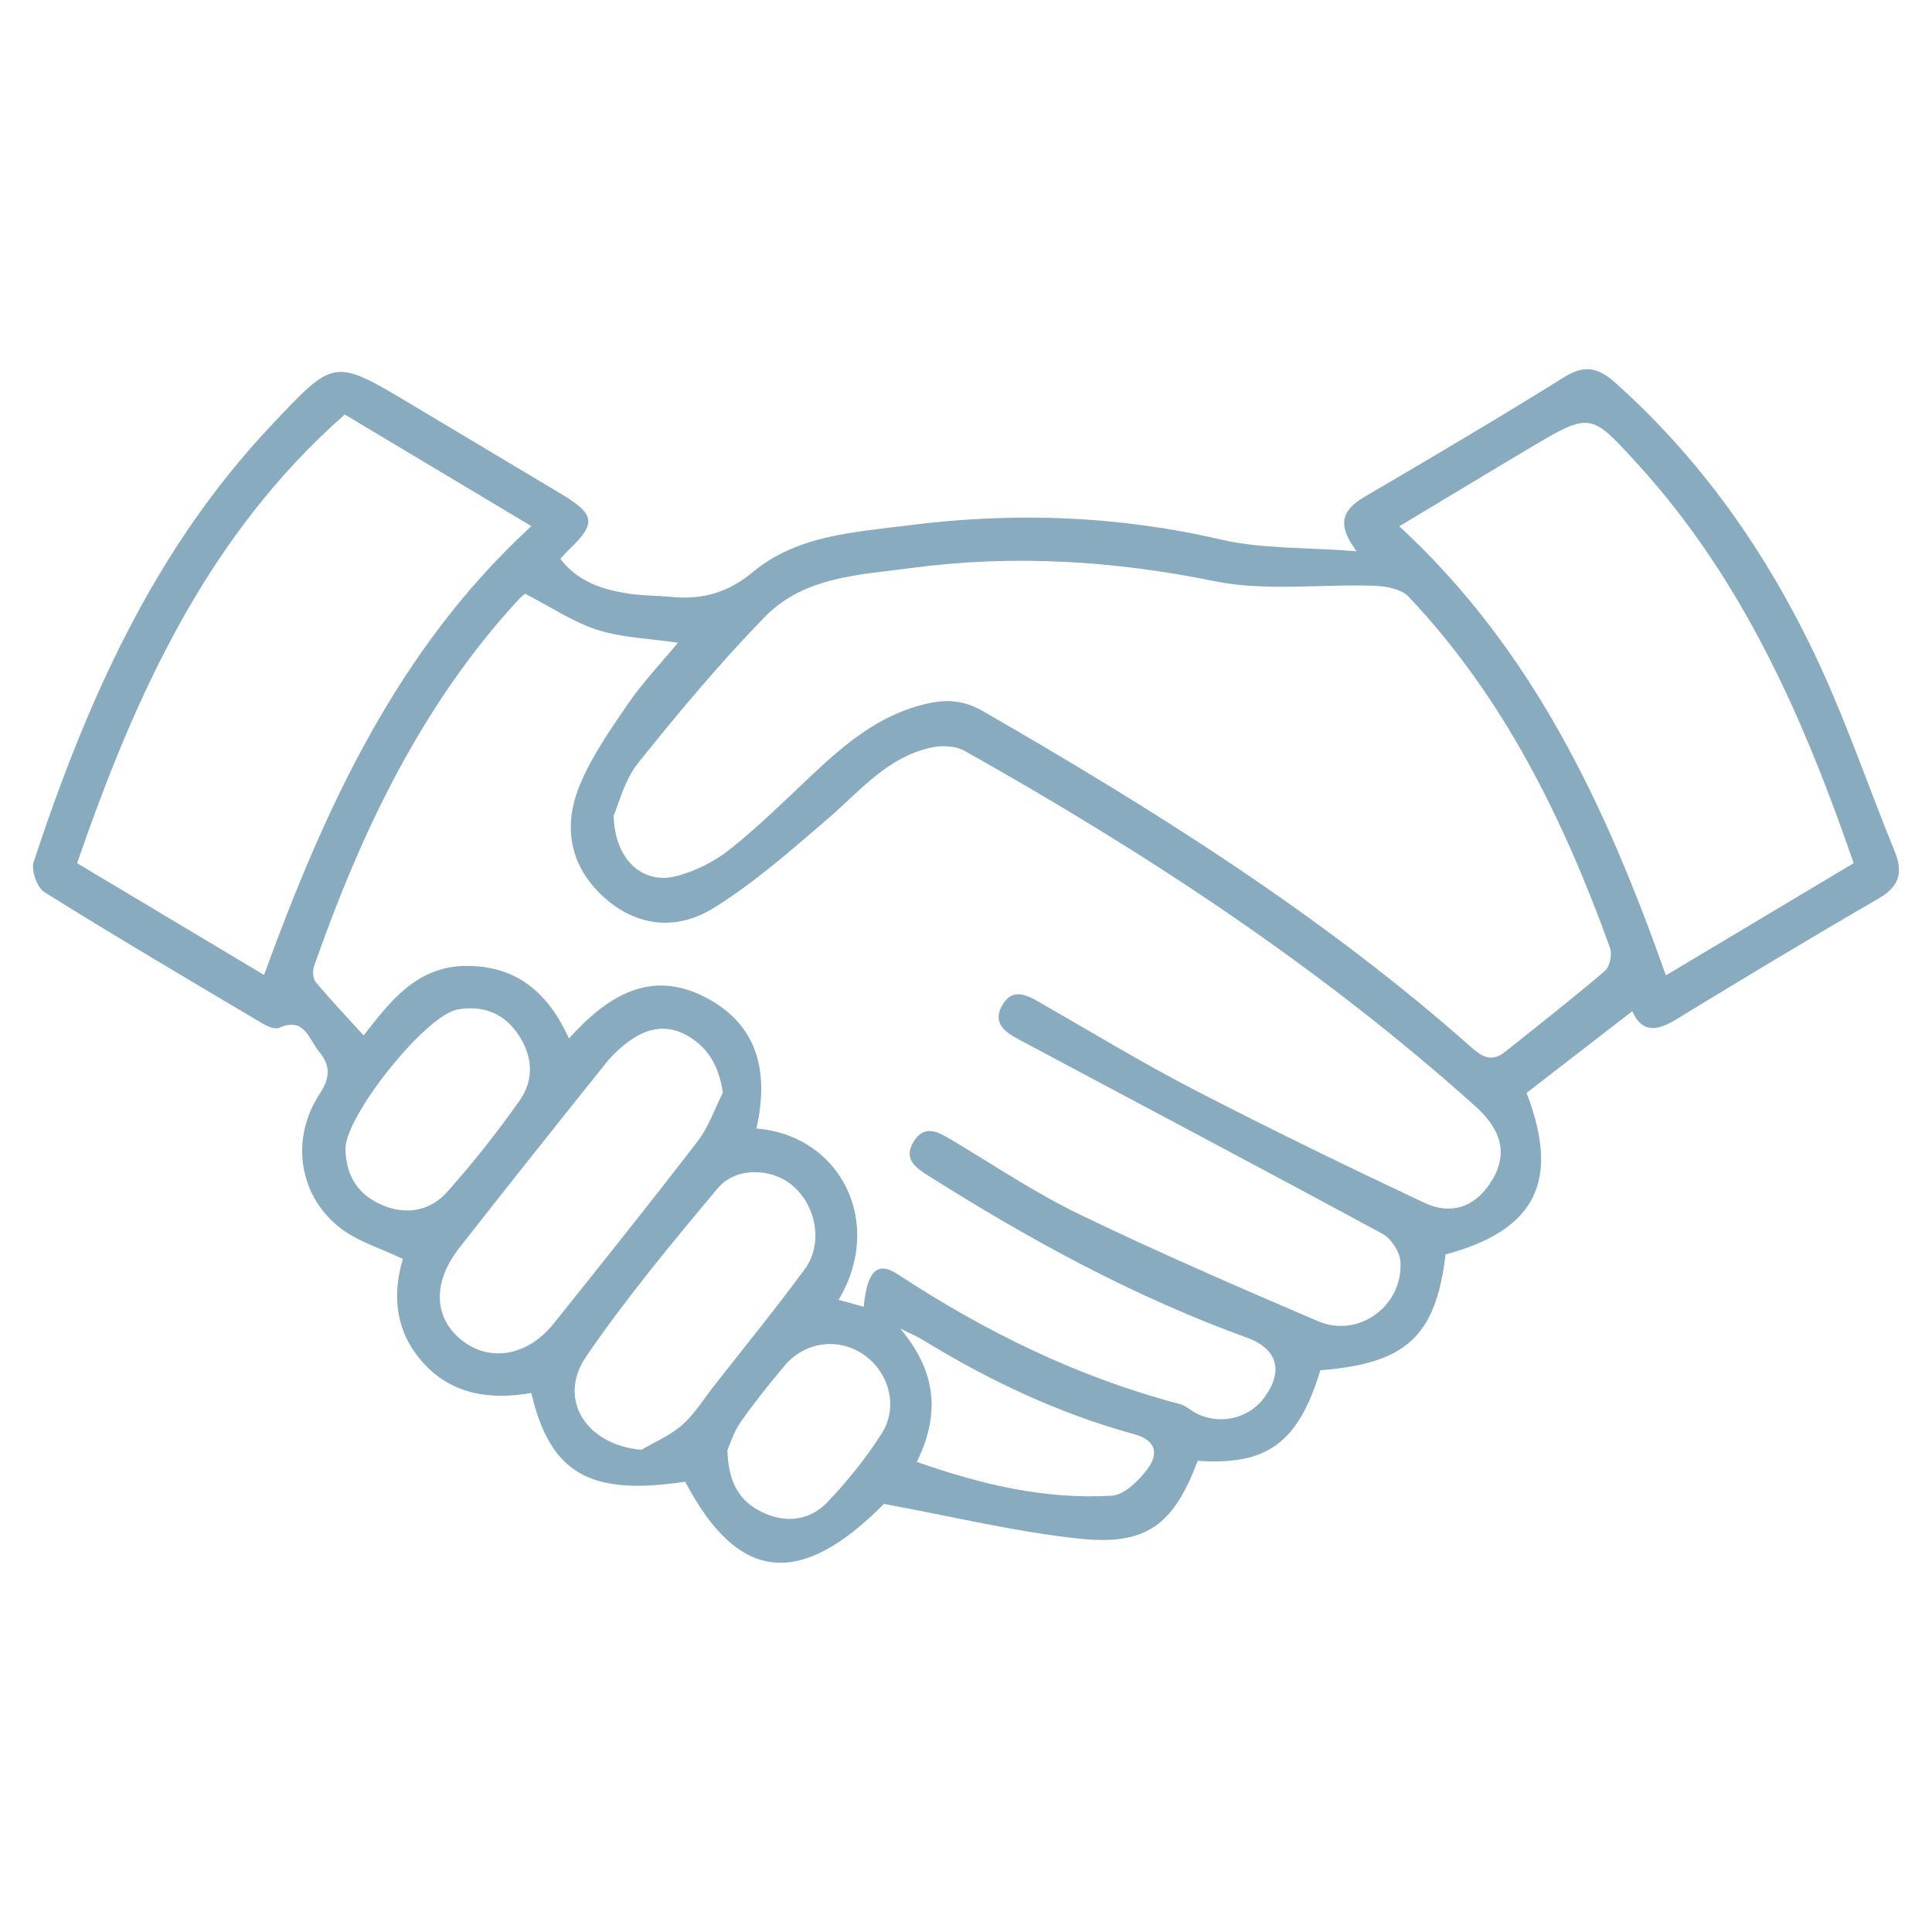 <?xml version="1.0" encoding="UTF-8" standalone="no"?>
<svg xmlns="http://www.w3.org/2000/svg" xmlns:xlink="http://www.w3.org/1999/xlink" xmlns:serif="http://www.serif.com/" width="100%" height="100%" viewBox="0 0 600 600" version="1.1" xml:space="preserve" style="fill-rule:evenodd;clip-rule:evenodd;stroke-linejoin:round;stroke-miterlimit:2;">
    <g transform="matrix(1.966,0,0,1.966,225.914,153.949)">
        <path d="M0,150.769C0.115,155.722 1.806,158.784 5.397,160.527C9.164,162.356 12.969,161.949 15.826,158.95C18.983,155.637 21.901,151.999 24.365,148.145C27.08,143.896 25.496,138.328 21.388,135.59C17.39,132.926 12.169,133.656 8.986,137.467C6.573,140.358 4.199,143.298 2.043,146.382C0.97,147.916 0.426,149.822 0,150.769M29.916,152.622C40.113,156.207 50.197,158.594 60.701,157.96C62.706,157.839 65.003,155.574 66.375,153.713C68.081,151.399 67.81,149.216 64.238,148.239C52.357,144.987 41.311,139.774 30.828,133.326C30,132.817 29.086,132.451 27.284,131.558C33.165,138.532 33.536,145.216 29.916,152.622M-60.34,103.16C-60.272,107.331 -58.427,110.392 -54.57,112.041C-50.686,113.701 -46.943,112.986 -44.231,109.937C-40.164,105.366 -36.343,100.537 -32.82,95.533C-30.456,92.175 -30.777,88.355 -33.156,84.942C-35.462,81.632 -38.785,80.471 -42.663,81.17C-47.693,82.075 -60.352,97.942 -60.34,103.16M-13.591,150.712C-11.42,149.431 -9.001,148.431 -7.146,146.79C-5.2,145.068 -3.781,142.74 -2.153,140.661C2.653,134.523 7.579,128.473 12.2,122.198C15.149,118.195 14.08,112.215 10.282,108.973C7.044,106.208 1.358,105.955 -1.512,109.377C-8.748,118.004 -15.976,126.71 -22.324,135.991C-26.953,142.759 -22.256,149.976 -13.591,150.712M-0.724,94.303C-1.335,90.123 -3.007,87.226 -6.271,85.322C-9.38,83.509 -12.472,83.999 -15.286,85.989C-16.743,87.019 -18.113,88.277 -19.229,89.669C-26.987,99.347 -34.706,109.056 -42.358,118.819C-46.591,124.22 -46.412,129.77 -42.085,133.314C-37.663,136.937 -31.617,135.968 -27.456,130.779C-19.784,121.21 -12.127,111.627 -4.655,101.902C-2.945,99.677 -2.014,96.852 -0.724,94.303M-30.972,4.803C-41.092,-1.25 -50.73,-7.015 -60.45,-12.829C-82.204,6.324 -93.52,31.406 -102.733,58.049C-92.997,63.868 -83.471,69.562 -73.202,75.7C-63.57,49.324 -52.198,24.315 -30.972,4.803M177.906,58.045C169.917,34.899 160.328,13.21 143.938,-4.825C136.331,-13.195 136.396,-13.265 126.632,-7.477C122.798,-5.205 118.986,-2.897 115.165,-0.603C112.241,1.153 109.32,2.912 106.13,4.83C127.352,24.428 138.856,49.223 148.24,75.77C158.293,69.764 167.918,64.013 177.906,58.045M-17.975,50.501C-17.831,57.567 -13.303,61.467 -8.068,60.094C-5.064,59.306 -2.025,57.791 0.404,55.854C4.97,52.214 9.149,48.078 13.409,44.063C18.728,39.051 24.221,34.462 31.657,32.813C34.851,32.105 37.501,32.385 40.385,34.047C67.598,49.727 94.139,66.377 117.729,87.327C119.469,88.873 120.966,89.336 122.801,87.875C128.113,83.644 133.463,79.455 138.627,75.047C139.394,74.392 139.785,72.442 139.419,71.43C132.063,51.072 122.651,31.852 107.601,15.951C106.451,14.736 104.05,14.296 102.204,14.23C93.764,13.93 85.06,15.149 76.922,13.494C61.012,10.26 45.212,9.276 29.193,11.402C20.942,12.497 12.105,12.752 5.869,19.172C-1.203,26.452 -7.75,34.279 -14.101,42.208C-16.262,44.905 -17.138,48.636 -17.975,50.501M21.53,128.115C22.045,122.526 23.677,120.87 26.838,122.946C40.691,132.044 55.36,139.262 71.437,143.475C72.476,143.747 73.334,144.649 74.345,145.104C78.117,146.805 82.478,145.664 84.827,142.428C87.906,138.186 86.849,134.729 81.997,132.972C64.219,126.532 47.734,117.529 31.795,107.449C29.855,106.222 27.762,104.881 29.344,102.155C31.048,99.22 33.235,100.469 35.398,101.755C42.107,105.744 48.622,110.15 55.627,113.53C68.018,119.51 80.656,124.991 93.307,130.407C99.723,133.154 106.834,127.899 106.3,120.911C106.183,119.374 104.819,117.323 103.451,116.582C84.349,106.24 65.139,96.099 45.978,85.864C43.964,84.789 41.858,83.383 43.329,80.637C44.912,77.68 47.148,78.781 49.36,80.051C57.457,84.697 65.451,89.553 73.736,93.838C85.722,100.037 97.867,105.941 110.075,111.689C114.318,113.687 117.927,112.324 120.338,108.817C123.379,104.394 122.58,100.412 118.048,96.352C93.491,74.353 66.127,56.407 37.489,40.319C36.113,39.546 34.046,39.417 32.448,39.734C25.33,41.149 20.938,46.668 15.772,51.104C9.988,56.07 4.194,61.187 -2.252,65.169C-7.988,68.712 -14.383,68.163 -19.662,63.286C-25.027,58.33 -25.978,52.053 -23.292,45.634C-21.38,41.066 -18.451,36.876 -15.625,32.76C-13.377,29.486 -10.598,26.579 -7.818,23.225C-12.413,22.545 -16.656,22.44 -20.535,21.195C-24.404,19.953 -27.909,17.568 -31.956,15.488C-31.932,15.466 -32.598,15.968 -33.153,16.572C-48.459,33.248 -57.891,53.224 -65.307,74.315C-65.568,75.057 -65.48,76.302 -65.014,76.858C-62.653,79.679 -60.114,82.349 -57.469,85.257C-53.162,79.721 -48.965,74.236 -41.075,74.274C-33.169,74.311 -28.269,78.626 -25.032,85.732C-18.896,78.936 -12.12,74.727 -3.411,79.27C4.994,83.654 6.544,91.288 4.573,99.962C17.932,101.027 24.842,114.908 17.551,127.022C18.912,127.396 20.198,127.749 21.53,128.115M74.289,152.446C70.497,162.532 66.225,165.881 55.589,164.751C45.431,163.672 35.417,161.221 24.724,159.26C11.517,172.573 1.741,171.743 -6.68,155.749C-21.698,158.032 -27.988,154.478 -30.985,141.74C-37.207,142.814 -43.188,142.12 -47.793,137.259C-52.455,132.339 -53.02,126.397 -51.274,120.565C-54.74,118.887 -58.475,117.803 -61.299,115.565C-67.779,110.43 -69.044,101.488 -64.39,94.452C-62.656,91.831 -62.779,89.881 -64.53,87.782C-66.135,85.859 -66.816,82.257 -70.797,84.05C-71.467,84.352 -72.711,83.808 -73.502,83.338C-85.009,76.509 -96.536,69.708 -107.89,62.631C-109.051,61.908 -110.025,59.161 -109.592,57.848C-101.267,32.622 -90.675,8.627 -72.109,-11.053C-62.107,-21.655 -62.268,-21.804 -50.006,-14.469C-42.111,-9.746 -34.207,-5.04 -26.316,-0.31C-20.826,2.981 -20.66,4.358 -25.165,8.648C-25.562,9.026 -25.911,9.456 -26.39,9.98C-23.604,13.611 -19.704,14.851 -15.546,15.471C-13.348,15.798 -11.101,15.776 -8.883,15.986C-4.015,16.446 0.021,15.39 4.065,12.023C10.997,6.251 19.986,5.781 28.535,4.685C45.116,2.558 61.54,3.118 77.939,6.921C84.436,8.428 91.347,8.139 99.37,8.769C95.707,3.826 97.769,1.855 100.983,-0.026C111.447,-6.153 121.891,-12.322 132.182,-18.735C135.422,-20.754 137.583,-20.232 140.261,-17.837C154.656,-4.962 165.278,10.643 173.166,28.122C177.29,37.262 180.545,46.794 184.349,56.086C185.764,59.543 185.148,61.718 181.791,63.66C171.056,69.87 160.433,76.279 149.844,82.739C146.844,84.57 144.467,84.901 142.936,81.426C137.29,85.79 131.799,90.035 126.23,94.339C131.574,108.198 127.739,116.015 113.435,119.854C111.895,132.773 107.221,137.096 93.659,138.144C90.189,149.567 85.31,153.229 74.289,152.446" style="fill:rgb(137,171,192);fill-rule:nonzero;"></path>
    </g>
</svg>
